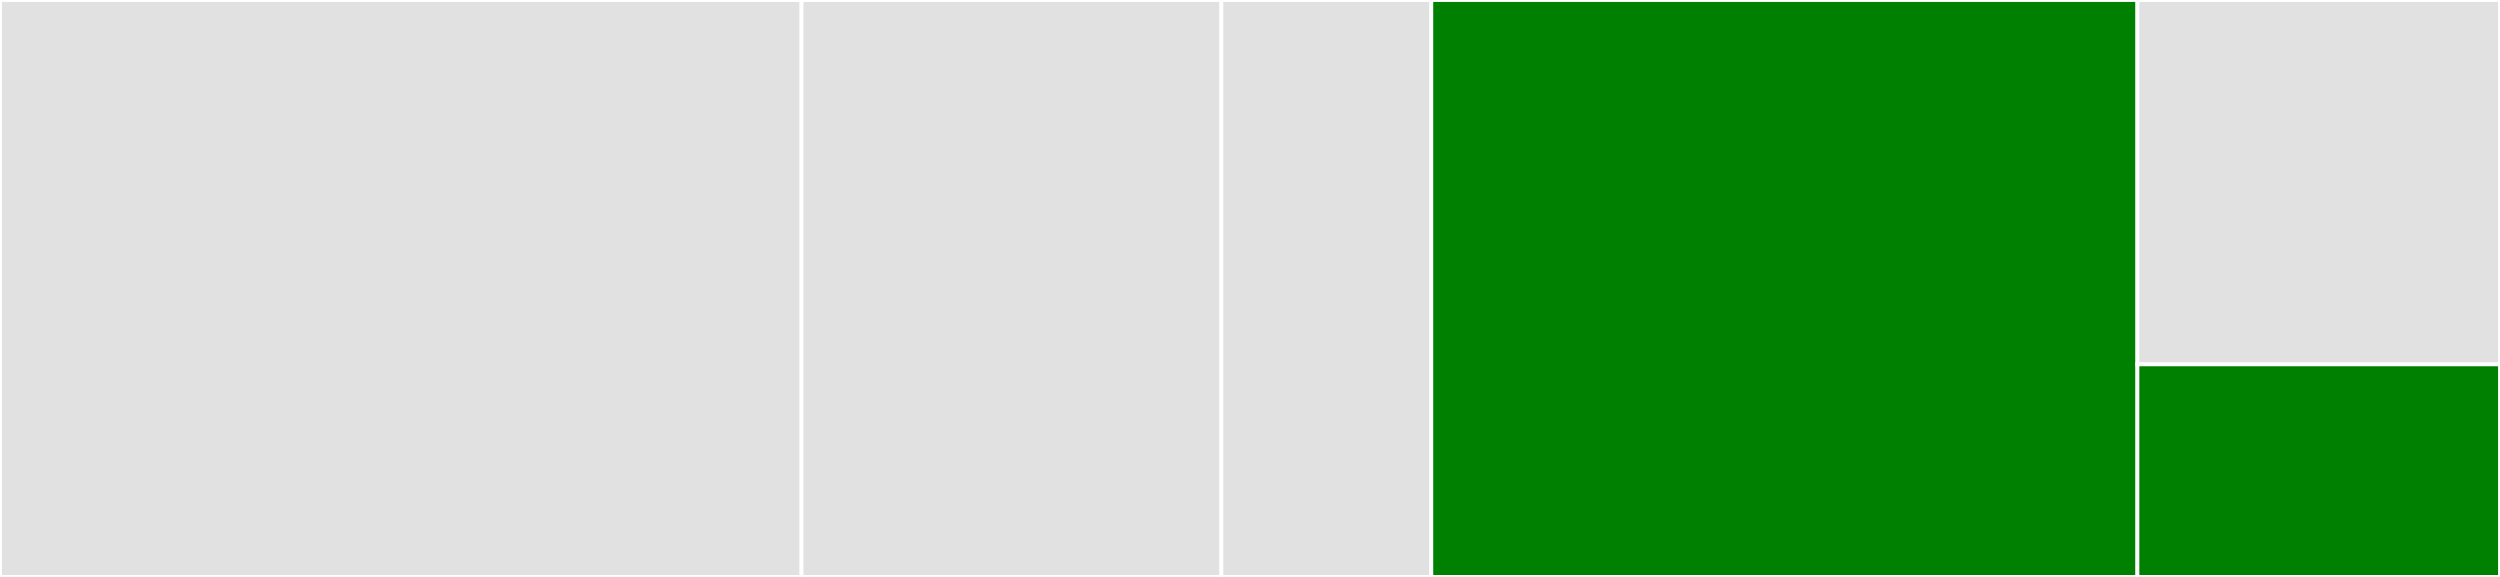 <svg baseProfile="full" width="650" height="150" viewBox="0 0 650 150" version="1.1"
xmlns="http://www.w3.org/2000/svg" xmlns:ev="http://www.w3.org/2001/xml-events"
xmlns:xlink="http://www.w3.org/1999/xlink">

<rect x="0" y="0" width="650" height="150" fill="#333333" stroke="none"/>

<style>rect.s{mask:url(#mask);}</style>
<defs>
  <pattern id="white" width="4" height="4" patternUnits="userSpaceOnUse" patternTransform="rotate(45)">
    <rect width="2" height="2" transform="translate(0,0)" fill="white"></rect>
  </pattern>
  <mask id="mask">
    <rect x="0" y="0" width="100%" height="100%" fill="url(#white)"></rect>
  </mask>
</defs>

<rect x="0" y="0" width="208.397" height="150.0" fill="#e1e1e1" stroke="white" stroke-width="1" class=" tooltipped" data-content="database/ephemeral_database.go"><title>database/ephemeral_database.go</title></rect>
<rect x="208.397" y="0" width="109.16" height="150.0" fill="#e1e1e1" stroke="white" stroke-width="1" class=" tooltipped" data-content="database/connection.go"><title>database/connection.go</title></rect>
<rect x="317.557" y="0" width="54.58" height="150" fill="#e1e1e1" stroke="white" stroke-width="1" class=" tooltipped" data-content="database/connection_info.go"><title>database/connection_info.go</title></rect>
<rect x="372.137" y="0" width="183.588" height="150.0" fill="green" stroke="white" stroke-width="1" class=" tooltipped" data-content="server/users.go"><title>server/users.go</title></rect>
<rect x="555.725" y="0" width="94.275" height="94.737" fill="#e1e1e1" stroke="white" stroke-width="1" class=" tooltipped" data-content="server/ping.go"><title>server/ping.go</title></rect>
<rect x="555.725" y="94.737" width="94.275" height="55.263" fill="green" stroke="white" stroke-width="1" class=" tooltipped" data-content="server/server.go"><title>server/server.go</title></rect>
</svg>